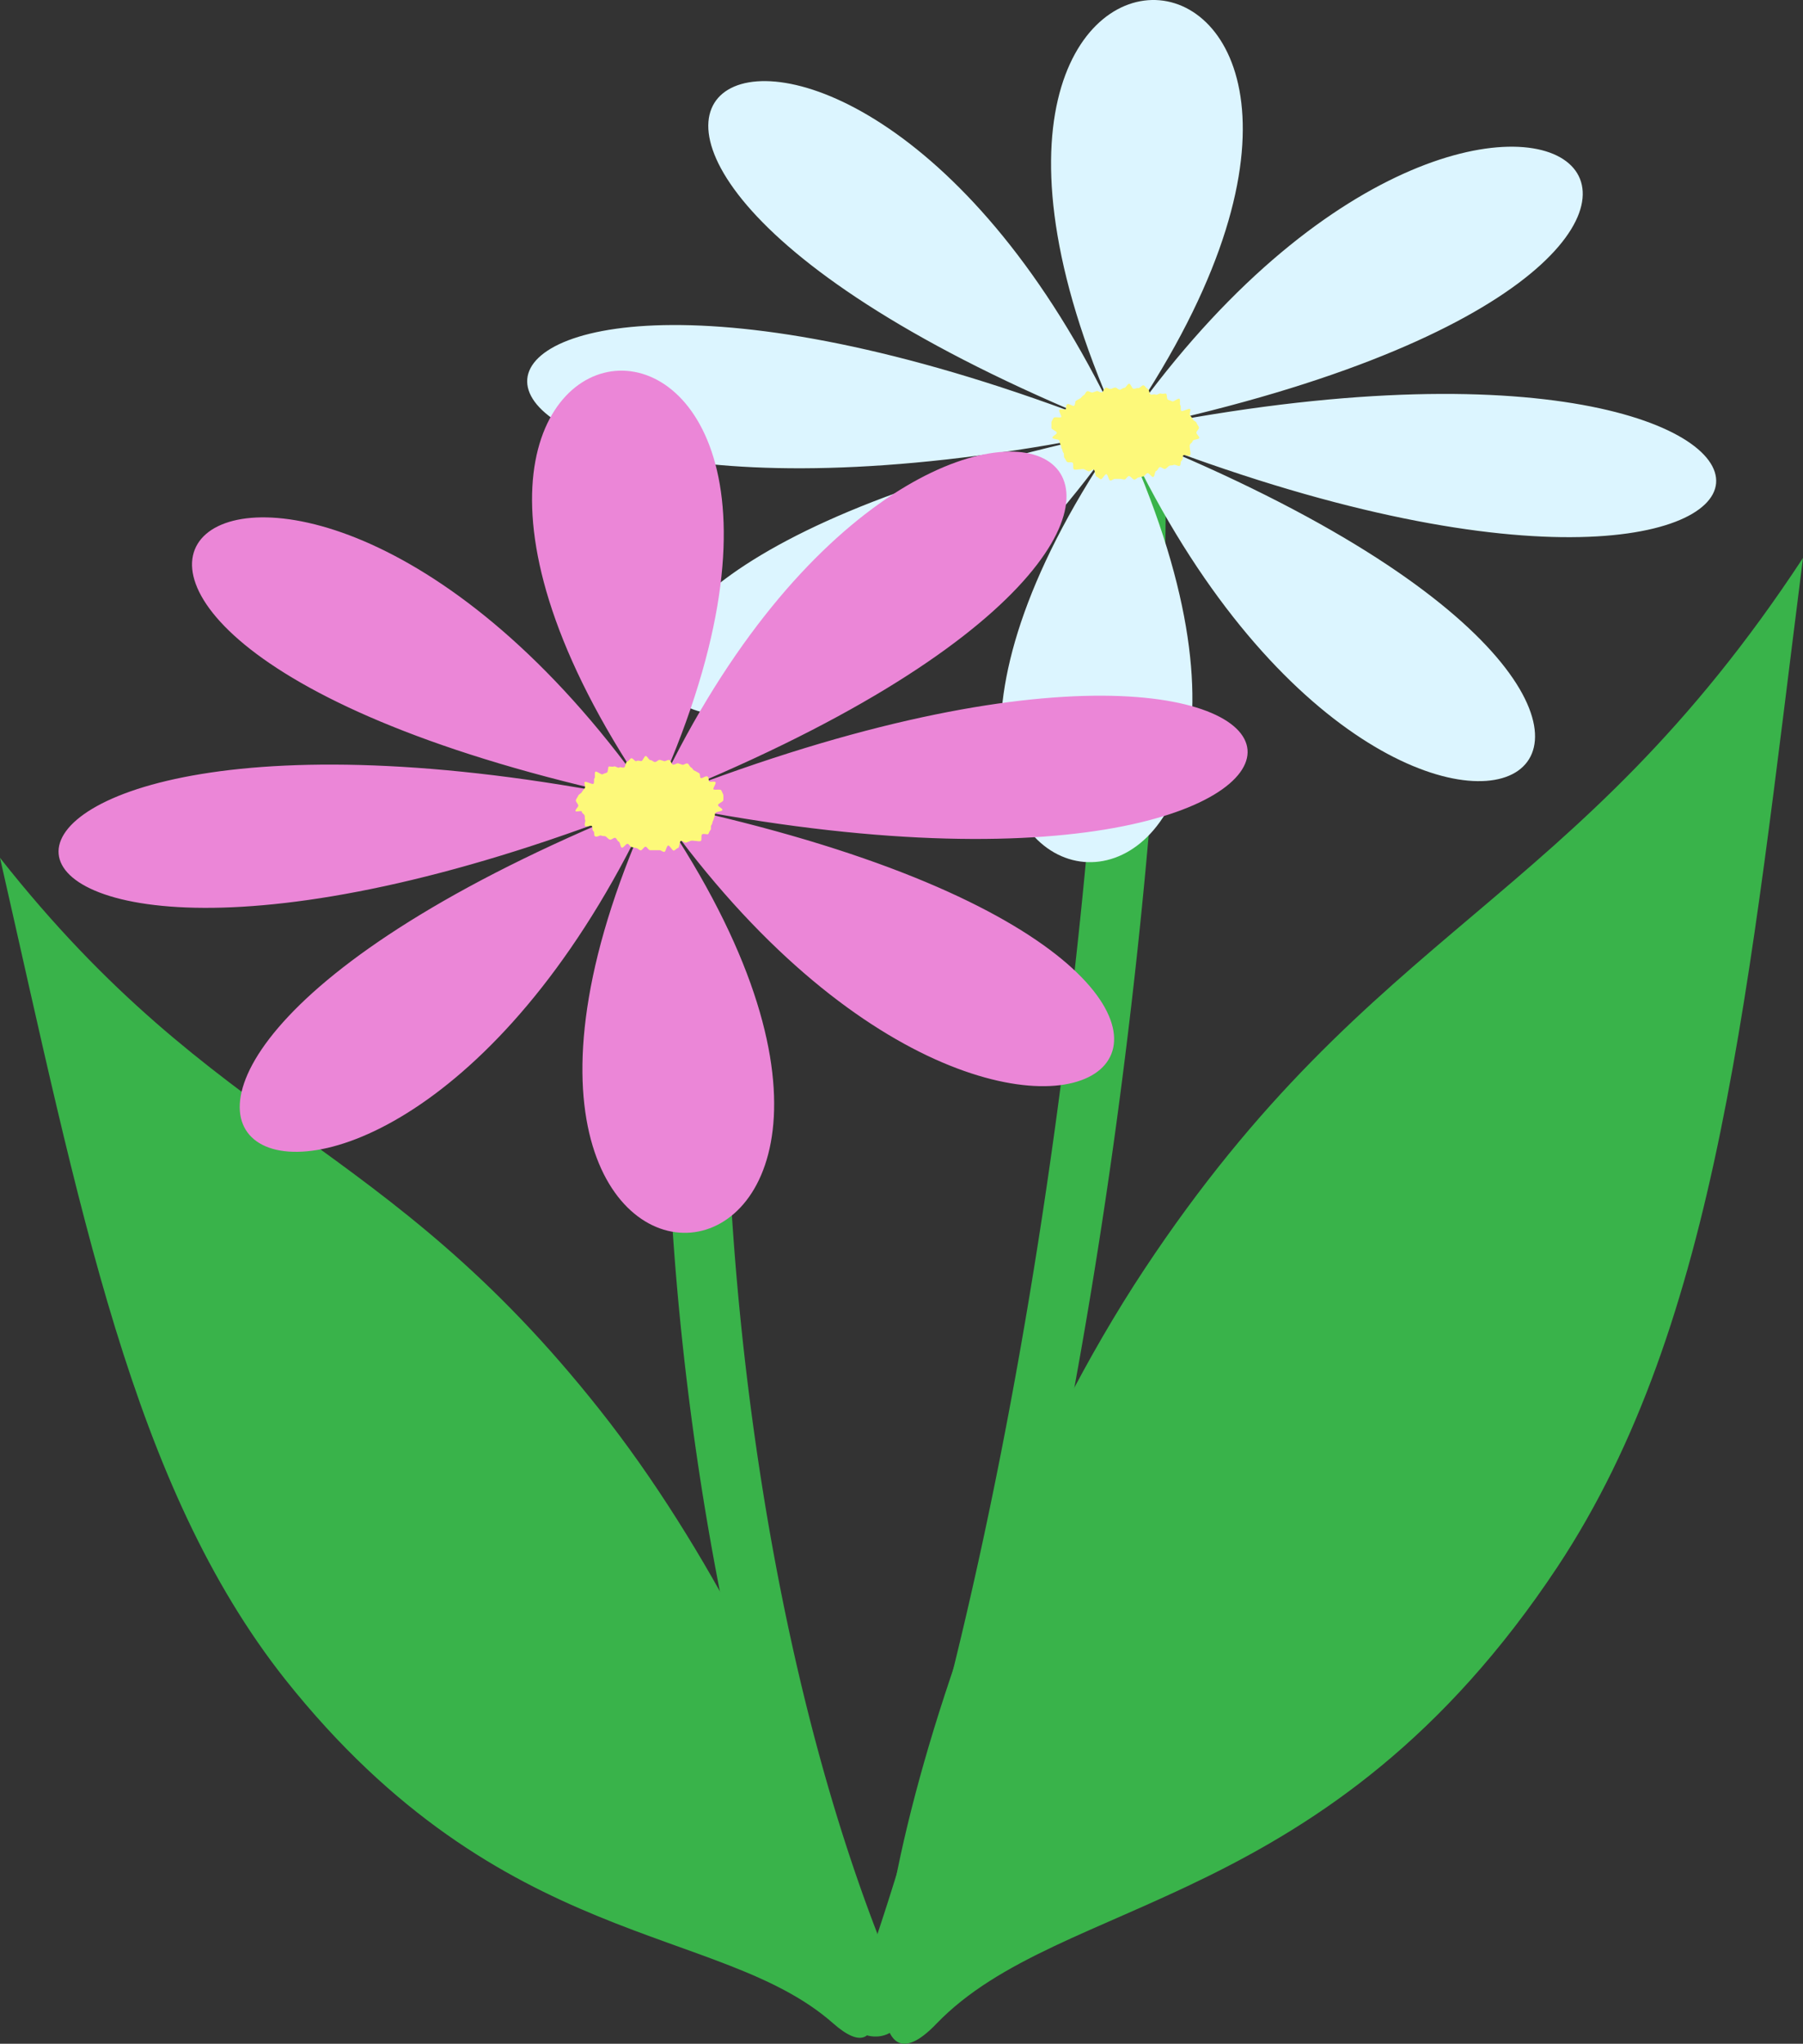 <svg xmlns="http://www.w3.org/2000/svg" viewBox="0 0 136.35 154.55"><rect x="0" y="0" width="136.35" height="154.55" fill="#333333" stroke="none"/><defs><style>.cls-1{fill:#39b34a;}.cls-2{fill:#dcf5ff;}.cls-3{fill:#fdf97a;}.cls-4{fill:#eb86d7;}</style></defs><g id="レイヤー_2" data-name="レイヤー 2"><g id="レイヤー_2-2" data-name="レイヤー 2"><path class="cls-1" d="M86.53,96C69.2,122.19,61.36,162.87,70.8,153.05s29.65-8.4,47-34.59C130,100,132.23,74.67,136.35,42.19,119,68.61,103.86,69.82,86.53,96Z"/><path class="cls-1" d="M45.37,106.63C61.77,127.33,71.57,160.56,63,153S38,147.66,21.57,127C10,112.37,6.07,91.53,0,64.87,16.48,85.77,29,85.92,45.37,106.63Z"/><path class="cls-1" d="M68,150.64a2.31,2.31,0,0,1-.72-.12,2.25,2.25,0,0,1-1.4-2.85c13.64-40.15,17.88-92,17.8-110.84a2.24,2.24,0,0,1,2.23-2.26h0a2.25,2.25,0,0,1,2.25,2.24c.1,22.59-4.71,73.07-18,112.31A2.25,2.25,0,0,1,68,150.64Z"/><path class="cls-2" d="M84.83,32.6c-21-45.62,28.64-41.26,0,0,28.64-41.26,61.51-12.73,0,0,61.51-12.73,58.35,23.25,0,0,58.35,23.25,21,45.61,0,0,21,45.61-28.64,41.26,0,0-28.64,41.26-61.52,12.73,0,0-61.52,12.73-58.36-23.25,0,0C26.47,9.35,63.81-13,84.83,32.6Z"/><path class="cls-3" d="M90.19,33.35c0,.11-.15.16-.2.27s0,.25,0,.35.09.36,0,.46-.42-.07-.5,0,0,.31-.12.39-.06.33-.15.4-.36-.12-.47-.06-.24,0-.35.08-.17.17-.28.22-.31-.17-.42-.13-.14.24-.26.28-.11.43-.23.46-.31-.31-.43-.29-.19.22-.31.24l-.34.08c-.11,0-.22.16-.34.17S85.5,36,85.38,36s-.23.26-.34.26-.24-.05-.36-.05l-.35,0c-.12,0-.26.14-.37.13s-.18-.46-.29-.48-.32.41-.43.38-.21-.17-.32-.2-.1-.49-.21-.53-.3.17-.41.13L82,35.49c-.11-.05-.27,0-.37,0s-.32.06-.42,0,0-.44-.1-.5-.31,0-.4-.05-.13-.23-.21-.31,0-.3-.08-.39-.06-.22-.13-.32,0-.2-.1-.3a1.67,1.67,0,0,1-.08-.3c0-.11-.5-.1-.52-.22s.33-.25.33-.37-.42-.26-.41-.38,0-.28,0-.39.11-.24.16-.35.52,0,.58-.07-.21-.45-.14-.54.39,0,.47-.05,0-.3.13-.38.42.18.52.11.05-.32.15-.38l.3-.17c.1-.05.16-.19.27-.24s.15-.25.26-.3.3.12.41.09l.33-.11c.11,0,.27.13.38.1s.17-.33.29-.35.25.1.36.09.23-.09.35-.1.24.16.35.16.23-.14.35-.14.24-.32.36-.31.22.37.33.38.24-.07.36-.05.27-.23.39-.21.2.23.31.25.14.42.25.45.25-.06.36,0,.29-.12.4-.08.26,0,.37,0,.06.41.16.46.22.07.32.13.45-.26.55-.19,0,.42.07.49,0,.34.07.42.6-.22.67-.13-.09.38,0,.47a3.06,3.06,0,0,1,.21.29c0,.1.25.17.28.28s.16.24.18.35-.19.27-.19.39.23.28.21.4S90.22,33.23,90.19,33.35Z"/><path class="cls-1" d="M66.18,154a2.24,2.24,0,0,1-2.05-1.35c-11.73-26.86-14.5-62.16-13.49-78.1a2.24,2.24,0,0,1,4.48.28c-.83,13.1,1.28,48.92,13.12,76a2.24,2.24,0,0,1-1.16,3A2.21,2.21,0,0,1,66.18,154Z"/><path class="cls-4" d="M49.39,60.63c21-45.62-28.64-41.26,0,0-28.64-41.26-61.52-12.73,0,0-61.52-12.73-58.36,23.25,0,0-58.36,23.25-21,45.61,0,0-21,45.61,28.64,41.26,0,0,28.64,41.26,61.51,12.73,0,0,61.51,12.73,58.36-23.25,0,0C107.75,37.38,70.4,15,49.39,60.63Z"/><path class="cls-3" d="M44,61.38c0,.11.15.16.2.27s0,.25.05.35-.09.36,0,.46.41-.07.5,0,0,.31.12.39,0,.33.15.4.36-.12.46-.06.25,0,.35.08.17.17.28.22.31-.17.42-.13.15.24.26.28.12.43.24.46.31-.31.43-.29.19.22.3.24l.35.08c.11,0,.22.16.34.17s.25-.28.37-.27.22.26.34.26.24,0,.35,0l.36,0c.12,0,.26.14.37.13s.17-.46.29-.48.32.41.43.38.21-.17.32-.2.1-.49.21-.53.29.17.4.13l.33-.13c.1-.05.27,0,.37,0s.32.06.41,0,0-.44.1-.5.32,0,.41,0,.12-.23.21-.31,0-.3.08-.39.06-.22.12-.32.06-.2.11-.3,0-.19.08-.3.5-.1.52-.22-.33-.25-.33-.37.42-.26.4-.38a2.56,2.56,0,0,0,0-.39,2.72,2.72,0,0,0-.16-.35c-.05-.1-.51,0-.58-.07s.22-.45.15-.54-.39,0-.47-.05,0-.3-.14-.38-.41.18-.51.11,0-.32-.15-.38l-.3-.17c-.11,0-.16-.19-.27-.24s-.16-.25-.27-.3-.29.12-.4.09l-.33-.11c-.12,0-.27.13-.38.1s-.17-.33-.29-.35-.25.1-.37.09a3.37,3.37,0,0,0-.34-.1c-.11,0-.24.16-.36.16s-.22-.14-.34-.14-.25-.32-.36-.31-.22.37-.33.38-.25-.07-.36,0-.28-.23-.39-.21-.2.23-.32.25-.13.42-.24.45-.26-.06-.36,0-.29-.12-.4-.08-.27,0-.37,0-.06.41-.16.46-.22.07-.32.13-.46-.26-.55-.19,0,.42-.07.49,0,.34-.08.42-.59-.22-.66-.13.09.38,0,.47a2,2,0,0,0-.22.29c-.05.1-.24.17-.28.28s-.16.24-.17.35.18.27.18.39-.22.28-.21.4S44,61.26,44,61.38Z"/></g></g></svg>